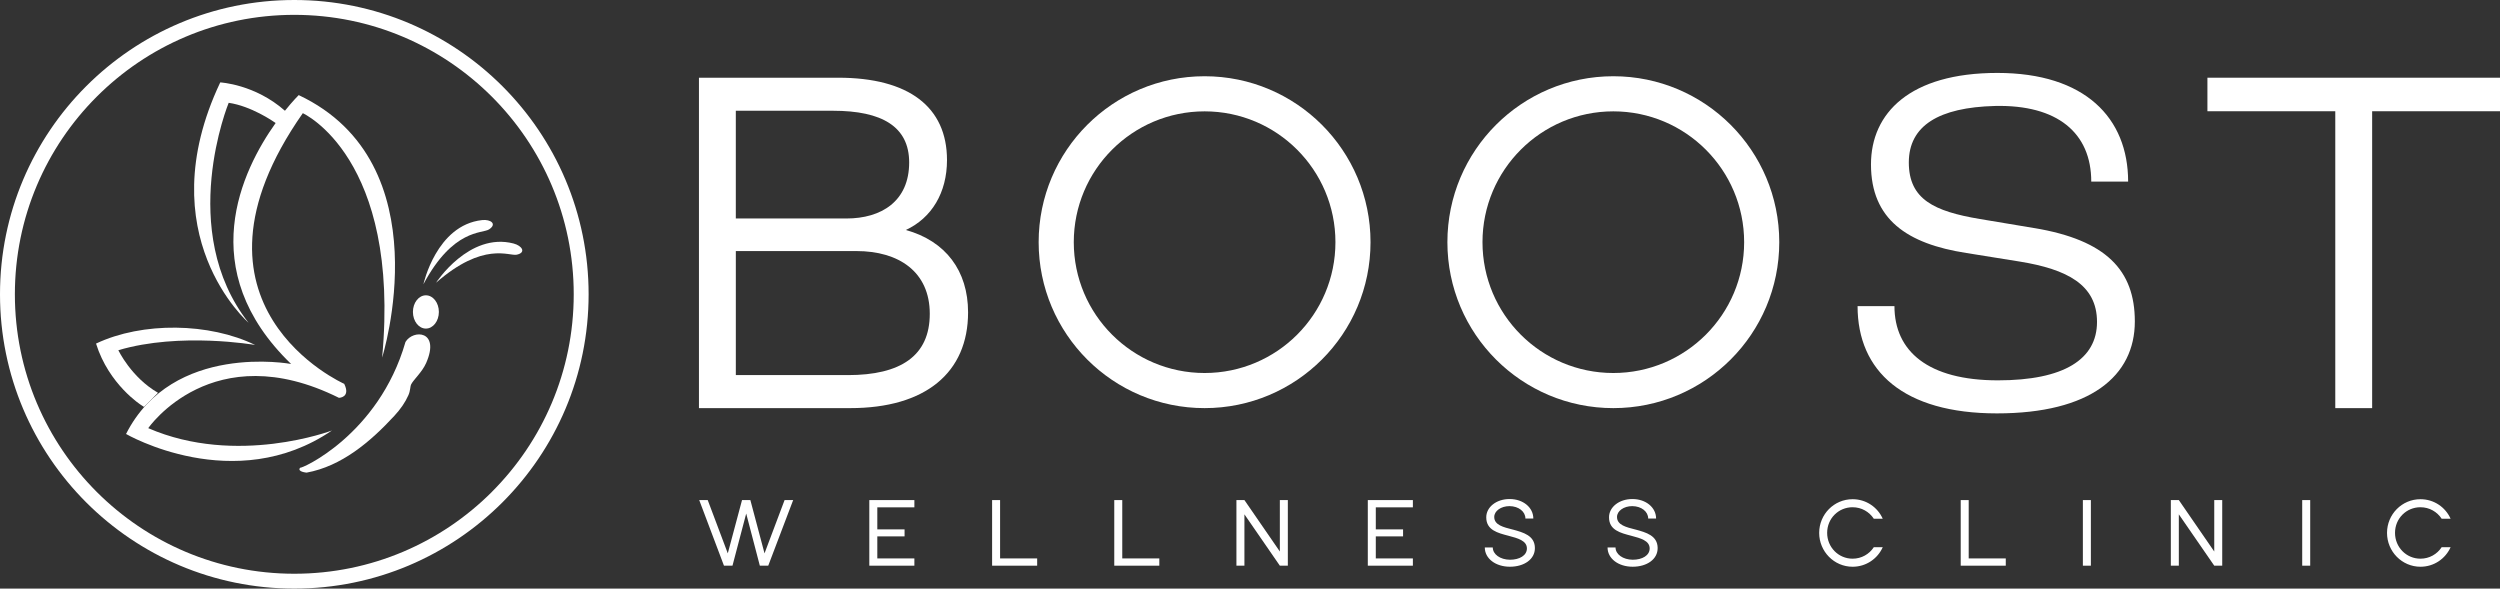 <?xml version="1.0" encoding="UTF-8"?> <svg xmlns="http://www.w3.org/2000/svg" id="Layer_2" viewBox="0 0 1597.89 376.2"><rect x="0" y="0" width="1597.89" height="376.2" fill="#333333" stroke="none"/><defs><style> .cls-1 { fill: #fff; } </style></defs><g id="Layer_1-2" data-name="Layer_1"><g><path class="cls-1" d="M1300.22,145.78l-34.89-5.82c-29.08-4.9-45.3-12.55-45.3-36.12s19.28-35.2,55.09-36.11c39.79-.92,61.52,17.14,61.52,48.36h23.57c0-40.71-27.55-69.48-83.56-69.48s-80.8,25.71-80.8,58.46c0,35.2,23.26,50.81,60.91,56.62l34.28,5.51c29.99,4.9,49.28,14.69,49.28,38.56s-21.12,37.34-63.36,37.34c-44.69,0-66.11-18.67-66.11-47.44h-23.57c0,41.62,29.38,68.56,89.06,68.56s88.15-23.87,88.15-58.77c0-32.75-18.36-52.03-64.27-59.68Z"></path><polygon class="cls-1" points="1410.89 49.67 1410.89 71.1 1492.61 71.1 1492.61 260.86 1516.17 260.86 1516.17 71.1 1597.89 71.1 1597.89 49.67 1410.89 49.67"></polygon><path class="cls-1" d="M1031.17,48.73c-29.29,0-55.8,11.87-75,31.06-19.19,19.19-31.06,45.71-31.06,75s11.87,55.8,31.06,75c19.19,19.19,45.71,31.06,75,31.06s55.8-11.87,75-31.06c19.19-19.19,31.06-45.71,31.06-75s-11.87-55.8-31.06-75c-19.19-19.19-45.71-31.06-75-31.06ZM1090.29,213.92c-15.13,15.13-36.04,24.49-59.13,24.49s-44-9.36-59.13-24.49c-15.13-15.13-24.49-36.04-24.49-59.13s9.36-44,24.49-59.13c15.13-15.13,36.04-24.49,59.13-24.49s44,9.36,59.13,24.49c15.13,15.13,24.49,36.04,24.49,59.13s-9.36,44-24.49,59.13Z"></path><path class="cls-1" d="M578.96,147c16.53-7.65,26.32-23.87,26.32-44.69,0-33.97-24.49-52.64-69.48-52.64h-89.06v211.18h96.72c48.05,0,75.29-22.65,75.29-61.21,0-26.63-14.38-45.6-39.79-52.64ZM470.31,70.79h62.13c31.22,0,48.66,10.1,48.66,33.05,0,24.79-17.75,35.81-40.1,35.81h-70.7v-68.86ZM541.93,239.74h-71.62v-79.27h77.13c26.93,0,46.83,13.16,46.83,40.1s-18.67,39.18-52.34,39.18Z"></path><path class="cls-1" d="M844.92,79.79c-19.19-19.19-45.71-31.06-75-31.06s-55.8,11.87-75,31.06c-19.19,19.19-31.06,45.71-31.06,75s11.87,55.8,31.06,75c19.19,19.19,45.71,31.06,75,31.06s55.8-11.87,75-31.06c19.19-19.19,31.06-45.71,31.06-75s-11.87-55.8-31.06-75ZM829.06,213.92c-15.13,15.13-36.04,24.49-59.13,24.49s-44-9.36-59.13-24.49c-15.13-15.13-24.49-36.04-24.49-59.13s9.36-44,24.49-59.13c15.13-15.13,36.04-24.49,59.13-24.49s44,9.36,59.13,24.49c15.13,15.13,24.49,36.04,24.49,59.13s-9.36,44-24.49,59.13Z"></path><path class="cls-1" d="M188.1,0c-51.94,0-98.97,21.06-133.01,55.1C21.06,89.13,0,136.16,0,188.1s21.06,98.97,55.1,133.01c34.04,34.04,81.07,55.1,133.01,55.1s98.97-21.06,133.01-55.1c34.04-34.04,55.1-81.07,55.1-133.01s-21.06-98.97-55.1-133.01C287.07,21.06,240.04,0,188.1,0ZM314.4,314.4c-32.32,32.32-76.97,52.31-126.29,52.31s-93.97-19.99-126.29-52.31c-32.32-32.32-52.31-76.97-52.31-126.29S29.49,94.13,61.81,61.81,138.78,9.49,188.1,9.49s93.97,19.99,126.29,52.31,52.31,76.97,52.31,126.29-19.99,93.97-52.31,126.29Z"></path><path class="cls-1" d="M94.74,273.67s41.01-59.65,121.92-19.39c0,0,7.64-.18,3.35-8.95,0,0-112.59-49.96-26.47-172.99,0,0,62.63,28.33,50.7,156.21,0,0,39.15-124.15-53.32-167.77,0,0-3.66,3.6-8.8,10.01-19.25-17.01-41.35-18.12-41.35-18.12-46.23,97.68,18.08,153.6,18.08,153.6-46.23-58.91-12.68-140.56-12.68-140.56,14.29,2.09,28.24,11.67,30.01,12.91-21.5,30.15-52.54,93.76,9.89,154.02,0,0-75.68-14.17-105.51,44.74,0,0,69.35,40.27,131.61-2.24,0,0-60.77,23.11-117.44-1.49Z"></path><path class="cls-1" d="M92.04,260.1l8.95-9.04c-17.15-9.88-25.35-27.22-25.35-27.22,39.52-11.74,87.43-3.35,87.43-3.35-29.13-14.23-71.95-14.97-101.69-.89,8.2,26.29,28.9,39.33,28.9,39.33l1.77,1.16Z"></path><path class="cls-1" d="M259.16,218.58c-17.15,59.65-67.3,81.49-67.3,80.34-2.24,2.61,4.1,3.17,4.1,3.17,22.27-4.09,40.57-19.5,56.04-36.25,3.88-4.2,6.91-8.47,9.03-13.24,1.37-3.06,1.02-5.47,1.81-7.02,1.6-3.09,6.99-7.73,9.56-13.62,9.11-20.84-8.35-21.55-13.25-13.38Z"></path><path class="cls-1" d="M272.21,188.75c-4.58,0-8.29,4.76-8.29,10.63s3.71,10.63,8.29,10.63,8.3-4.76,8.3-10.63-3.71-10.63-8.3-10.63Z"></path><path class="cls-1" d="M308.09,140.68c-29.23,3.19-37.46,40.99-37.46,40.99,19.01-35.61,37.66-32.25,41.94-35.05,5.27-3.43,1.15-6.56-4.48-5.95Z"></path><path class="cls-1" d="M278.69,180.72c30.38-26.57,46.63-16.84,51.63-17.94,6.14-1.35,3.4-5.73-2.09-7.15-28.46-7.36-49.54,25.09-49.54,25.09Z"></path><polygon class="cls-1" points="488.65 353.68 479.6 319.63 474.27 319.63 465.17 353.68 452.35 319.63 446.91 319.63 462.73 361.56 468.17 361.56 476.94 328.24 485.65 361.56 491.03 361.56 506.96 319.63 501.47 319.63 488.65 353.68"></polygon><polygon class="cls-1" points="555.63 361.56 584.43 361.56 584.43 356.92 560.74 356.92 560.74 342.83 578.16 342.83 578.16 338.36 560.74 338.36 560.74 324.27 584.43 324.27 584.43 319.63 555.63 319.63 555.63 361.56"></polygon><polygon class="cls-1" points="1415.25 352.5 1392.61 319.63 1387.5 319.63 1387.5 361.56 1392.61 361.56 1392.61 328.74 1415.25 361.56 1420.35 361.56 1420.35 319.63 1415.25 319.63 1415.25 352.5"></polygon><polygon class="cls-1" points="639.21 319.63 634.11 319.63 634.11 361.56 662.91 361.56 662.91 356.92 639.21 356.92 639.21 319.63"></polygon><polygon class="cls-1" points="1258.3 319.63 1253.2 319.63 1253.2 361.56 1282 361.56 1282 356.92 1258.3 356.92 1258.3 319.63"></polygon><rect class="cls-1" x="1331.28" y="319.63" width="5.11" height="41.93"></rect><path class="cls-1" d="M1547.05,324.21c5.72,0,10.66,2.91,13.54,7.33h5.72c-3.27-7.33-10.6-12.47-19.26-12.47-11.82,0-21.37,9.62-21.37,21.53s9.54,21.64,21.37,21.64c8.66,0,15.98-5.14,19.26-12.47h-5.72c-2.89,4.42-7.83,7.32-13.54,7.32-9.04,0-16.26-7.32-16.26-16.5s7.22-16.38,16.26-16.38Z"></path><rect class="cls-1" x="1471.47" y="319.63" width="5.11" height="41.93"></rect><path class="cls-1" d="M1184.1,324.21c5.72,0,10.65,2.91,13.54,7.33h5.72c-3.27-7.33-10.6-12.47-19.26-12.47-11.82,0-21.36,9.62-21.36,21.53s9.54,21.64,21.36,21.64c8.66,0,15.98-5.14,19.26-12.47h-5.72c-2.89,4.42-7.83,7.32-13.54,7.32-9.04,0-16.26-7.32-16.26-16.5s7.22-16.38,16.26-16.38Z"></path><polygon class="cls-1" points="818.02 352.5 795.38 319.63 790.27 319.63 790.27 361.56 795.38 361.56 795.38 328.74 818.02 361.56 823.13 361.56 823.13 319.63 818.02 319.63 818.02 352.5"></polygon><path class="cls-1" d="M1045.34,338.47c-5.88-1.51-11.82-2.85-11.82-8.05,0-3.8,4.27-6.93,9.77-6.93,5.88.06,10.16,3.52,10.16,7.94h5.05c0-7.1-6.55-12.47-15.15-12.47s-14.98,5.26-14.93,11.74c0,8.16,7.38,9.95,14.21,11.74,5.88,1.57,11.76,3.08,11.76,8.11,0,4.47-4.72,7.21-10.82,7.21-6.27-.06-10.99-3.47-10.99-7.83h-5.1c0,7.1,6.94,12.3,16.04,12.3s16.04-4.75,15.98-11.97c-.06-7.94-7.38-9.95-14.15-11.8Z"></path><polygon class="cls-1" points="717.3 319.63 712.19 319.63 712.19 361.56 740.99 361.56 740.99 356.92 717.3 356.92 717.3 319.63"></polygon><path class="cls-1" d="M966.87,338.47c-5.88-1.51-11.82-2.85-11.82-8.05,0-3.8,4.27-6.93,9.77-6.93,5.88.06,10.16,3.52,10.16,7.94h5.05c0-7.1-6.55-12.47-15.15-12.47s-14.98,5.26-14.93,11.74c0,8.16,7.38,9.95,14.21,11.74,5.88,1.57,11.77,3.08,11.77,8.11,0,4.47-4.72,7.21-10.82,7.21-6.27-.06-10.99-3.47-10.99-7.83h-5.1c0,7.1,6.94,12.3,16.04,12.3s16.04-4.75,15.98-11.97c-.06-7.94-7.38-9.95-14.15-11.8Z"></path><polygon class="cls-1" points="874.24 361.56 903.05 361.56 903.05 356.92 879.35 356.92 879.35 342.83 896.78 342.83 896.78 338.36 879.35 338.36 879.35 324.27 903.05 324.27 903.05 319.63 874.24 319.63 874.24 361.56"></polygon></g></g></svg> 